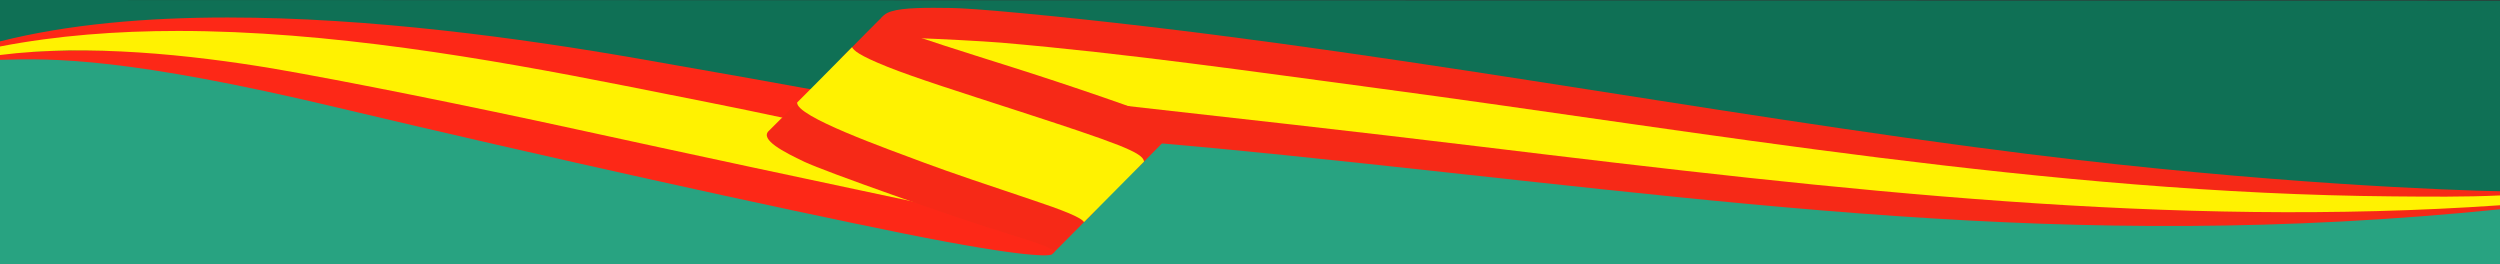 <svg xmlns="http://www.w3.org/2000/svg" xmlns:xlink="http://www.w3.org/1999/xlink" width="1920" height="203.031" viewBox="0 0 1920 203.031"><rect x="0" y="0" width="1920" height="203.031" fill="#333333" stroke="none"/><defs><clipPath id="clip-path"><path id="Trazado_14670" data-name="Trazado 14670" d="M212.129,5.553c-.716.645-1.493,1.423-2.316,2.3.593,4.388,13.479,9.527,18.878,11.981,3.632,1.651,16.059,5.8,33.528,11.423q3.846.033,7.867.1c7.505.112,24.939,1.238,54.151,4q51.579,4.881,103.045,11.072,50.51,5.982,113.534,14.386c165.466,22.031,405.829,54.65,554.082,69.278s269.121,19.272,358.184,15.18v-4.4c-35.005-.585-177.968-5.648-362.777-28.636C839.372,81.011,579.689,28.895,317.957,4.13c-29.209-2.767-46.649-3.893-54.151-4C259.049.052,254.465,0,250.127,0c-18.691,0-32.935.979-38,5.553" transform="translate(-209.813)" fill="none"></path></clipPath><clipPath id="clip-path-2"><path id="Trazado_14671" data-name="Trazado 14671" d="M306.241,42.012c6.883,4.309,8.028,11.312,2.293,16.163l-1.8,1.82q42.672,3.681,94.895,9.029c343.56,35.388,598.444,75.644,933.985,41.654v-4.521c-276.807,19.21-536.584-17.425-856.3-55.705C383.615,38.992,314.1,31.051,262.6,25.6c22.242,7.691,40.279,14.307,43.643,16.413" transform="translate(-262.598 -25.599)" fill="none"></path></clipPath><clipPath id="clip-path-3"><path id="Trazado_14672" data-name="Trazado 14672" d="M297.232,35.187c21.313,6.837,49.926,16.8,70.714,23.984C465.462,70.121,553.867,79.9,653.661,92c282.406,34.254,530.153,62.5,782.73,45v-7.536c-27.29,1.265-54.8.96-82.209.729C1089.368,127.954,825.43,80.63,573.316,46.983c-94.959-12.672-190.876-26.5-288.193-34.866-15.021-1.211-45.649-2.8-67.811-3.61,20.1,6.464,59.8,20.232,79.919,26.68" transform="translate(-217.313 -8.507)" fill="none"></path></clipPath><clipPath id="clip-path-4"><path id="Trazado_14673" data-name="Trazado 14673" d="M0,21.076v5.7C155.4-3.827,333.874,31.539,475.495,62.368c67.092,14.6,102.09,21.544,119.52,24.787l29.032-29.028c-21.775-4-62.8-11.413-133.644-23.772C399.937,18.571,284.158,2.735,174.794,2.732,112.5,2.729,52.3,7.866,0,21.076" transform="translate(0 -2.732)" fill="none"></path></clipPath><linearGradient id="linear-gradient" x1="-0.286" y1="0.785" x2="-0.278" y2="0.785" gradientUnits="objectBoundingBox"><stop offset="0" stop-color="#900"></stop><stop offset="1" stop-color="#fd2817"></stop></linearGradient><clipPath id="clip-path-5"><path id="Trazado_14674" data-name="Trazado 14674" d="M0,14.923v4.4c41.063-1.328,98.517-1.545,258.874,36.613s338.657,77.344,434.677,96.684,113.063,17.43,114.411,16.07l1.074-1.08.855-.865c.49-2.617-6.509-5.438-39.15-15.521-21.8-6.736-61.06-20.17-94.533-32.121-32.593-6.671-75.571-15.4-112.805-22.765C492.067,82.229,297.521,37.318,210.641,22.391c-47.007-8.08-98.626-10.406-139.453-10.406-34.634,0-61.5,1.676-71.188,2.938" transform="translate(0 -11.985)" fill="none"></path></clipPath><linearGradient id="linear-gradient-2" x1="-0.225" y1="0.615" x2="-0.219" y2="0.615" gradientUnits="objectBoundingBox"><stop offset="0" stop-color="#8c0001"></stop><stop offset="1" stop-color="#fd2817"></stop></linearGradient><clipPath id="clip-path-6"><path id="Trazado_14675" data-name="Trazado 14675" d="M0,18.469v6.54c67.4-8.5,146.333-.245,210.086,10.449,54.106,9.3,150.729,28.748,232.642,46.63,80.845,17.651,184.593,39.864,265.4,56.951-11.431-3.969-44.217-15.423-55.409-19.536-16.211-5.961-28.787-10.811-33.647-13.126-7.9-3.757-16.333-7.955-21.926-12.006-5.354-3.877-8.1-7.6-5.1-10.591L602.228,73.4c-33-7.152-82.57-16.886-122.71-24.836-106.042-21-227.41-42.037-342.776-42.035C89.683,6.531,43.605,10.035,0,18.469" transform="translate(-0.001 -6.531)" fill="none"></path></clipPath><linearGradient id="linear-gradient-3" x1="-0.237" y1="0.681" x2="-0.23" y2="0.681" gradientUnits="objectBoundingBox"><stop offset="0" stop-color="#ff9901"></stop><stop offset="0.142" stop-color="#ffaf01"></stop><stop offset="0.361" stop-color="#ffcc01"></stop><stop offset="0.578" stop-color="#ffe101"></stop><stop offset="0.793" stop-color="#ffed01"></stop><stop offset="1" stop-color="#fff201"></stop></linearGradient><clipPath id="clip-path-7"><path id="Trazado_14676" data-name="Trazado 14676" d="M184,51.422c-6.66,6.665,11.47,16.032,27.4,23.611s112.666,41.733,152.142,53.931,41.446,13.763,38.031,17.2a9.487,9.487,0,0,0,.887-.879l31.793-32.026S416.2,105.62,392.071,97.587c-28.684-9.552-64.1-21.519-81.758-28.155-29.474-11.083-98.362-33.19-99.871-44.317,0,0-19.791,19.645-26.445,26.307" transform="translate(-182.581 -25.115)" fill="none"></path></clipPath><clipPath id="clip-path-8"><path id="Trazado_14677" data-name="Trazado 14677" d="M200.156,35.848c.3,1.91,3.5,5.555,26.377,14.715,21.03,8.42,58.318,21.353,97.136,33.949C404.7,110.812,426.782,121.3,426.782,121.3L449.25,98.518c5.735-4.848,4.587-11.851-2.3-16.16s-75.123-27.474-115.26-40.133-73.4-23.206-79.754-26.09S228.872,6.643,234,1.915c-3.093,2.721-21.172,21.171-33.841,33.933" transform="translate(-200.156 -1.915)" fill="none"></path></clipPath><clipPath id="clip-path-9"><path id="Trazado_14678" data-name="Trazado 14678" d="M203.108,40.257,189.822,53.569c-1.119,10.743,68.411,35.3,97.891,46.382,17.649,6.635,53.071,18.6,81.754,28.155,24.126,8.034,38.692,13.777,40.64,17.351l46.127-46.515c-.823-6.926-18.933-13.654-99.971-39.951-38.811-12.6-75.787-24.289-96.823-32.709-22.875-9.157-26.055-12.74-27.477-15.156-.91.917-24.3,24.512-28.854,29.131" transform="translate(-189.809 -11.126)" fill="none"></path></clipPath></defs><g id="Grupo_26716" data-name="Grupo 26716" transform="translate(-3159 18343)"><path id="Trazado_15146" data-name="Trazado 15146" d="M5078.5-18188.906v48.938l-1920-.229v-163.531l442.484,10.885,335.73,65.1,81.739-49.109,850.253,87.947Z" transform="translate(0.5)" fill="#28a381"></path><path id="Trazado_15145" data-name="Trazado 15145" d="M3159-18343l1920,.5v154.666l-411.067-1.068-718.484-93.416-188.355,60.145-483.79-88.453-118.3,9.5Z" fill="#0f7055"></path><g id="Grupo_26715" data-name="Grupo 26715" transform="translate(3159 -18337)"><g id="Grupo_14815" data-name="Grupo 14815" transform="translate(676.731)"><g id="Grupo_14814" data-name="Grupo 14814" clip-path="url(#clip-path)"><path id="Trazado_14679" data-name="Trazado 14679" d="M0,0,615.127,43.43l73.707,1159.121-615.127-43.43Z" transform="translate(-69.771 120.66) rotate(-64)" fill="#f62917"></path></g></g><g id="Grupo_14817" data-name="Grupo 14817" transform="translate(846.984 69.642)"><g id="Grupo_14816" data-name="Grupo 14816" clip-path="url(#clip-path-2)"><path id="Trazado_14680" data-name="Trazado 14680" d="M0,0,521.733,36.836l63.3,995.431L63.3,995.431Z" transform="translate(-55.62 96.188) rotate(-64)" fill="#f62917"></path></g></g><g id="Grupo_14819" data-name="Grupo 14819" transform="translate(700.921 23.143)"><g id="Grupo_14818" data-name="Grupo 14818" clip-path="url(#clip-path-3)"><path id="Trazado_14681" data-name="Trazado 14681" d="M0,0,602.729,42.555,674.986,1178.89,72.258,1136.335Z" transform="translate(-68.197 117.939) rotate(-64)" fill="#fff201"></path></g></g><g id="Grupo_14821" data-name="Grupo 14821" transform="translate(0 7.432)"><g id="Grupo_14820" data-name="Grupo 14820" clip-path="url(#clip-path-4)"><path id="Trazado_14682" data-name="Trazado 14682" d="M0,0,349.362,26.343l39.7,576.093L39.7,576.094Z" transform="matrix(0.485, -0.875, 0.875, 0.485, -45.738, 63.04)" fill="url(#linear-gradient)"></path></g></g><g id="Grupo_14823" data-name="Grupo 14823" transform="translate(0 32.605)"><g id="Grupo_14822" data-name="Grupo 14822" clip-path="url(#clip-path-5)"><path id="Trazado_14683" data-name="Trazado 14683" d="M0,0,491.858,37.088l53.148,771.267L53.148,771.267Z" transform="translate(-80.423 122.377) rotate(-61)" fill="url(#linear-gradient-2)"></path></g></g><g id="Grupo_14825" data-name="Grupo 14825" transform="translate(0.003 17.768)"><g id="Grupo_14824" data-name="Grupo 14824" clip-path="url(#clip-path-6)"><path id="Trazado_14684" data-name="Trazado 14684" d="M0,0,423.15,31.907l46.164,669.917L46.164,669.917Z" transform="matrix(0.485, -0.875, 0.875, 0.485, -66.615, 101.364)" fill="url(#linear-gradient-3)"></path></g></g><g id="Grupo_14827" data-name="Grupo 14827" transform="translate(588.897 68.326)"><g id="Grupo_14826" data-name="Grupo 14826" clip-path="url(#clip-path-7)"><path id="Trazado_14685" data-name="Trazado 14685" d="M0,0,211.064,14.9l18.122,284.986-211.064-14.9Z" transform="translate(-61.792 97.793) rotate(-64)" fill="#f62917"></path></g></g><g id="Grupo_14829" data-name="Grupo 14829" transform="translate(645.583 5.21)"><g id="Grupo_14828" data-name="Grupo 14828" clip-path="url(#clip-path-8)"><path id="Trazado_14686" data-name="Trazado 14686" d="M0,0,208.715,14.736l17.953,282.331L17.953,282.331Z" transform="translate(-55.769 96.446) rotate(-64)" fill="#f62917"></path></g></g><g id="Grupo_14831" data-name="Grupo 14831" transform="translate(612.209 30.268)"><g id="Grupo_14830" data-name="Grupo 14830" clip-path="url(#clip-path-9)"><path id="Trazado_14687" data-name="Trazado 14687" d="M0,0,236.784,17.854,257.439,317.6,20.656,299.749Z" transform="translate(-68.636 102.759) rotate(-61)" fill="#fff201"></path></g></g></g></g></svg>